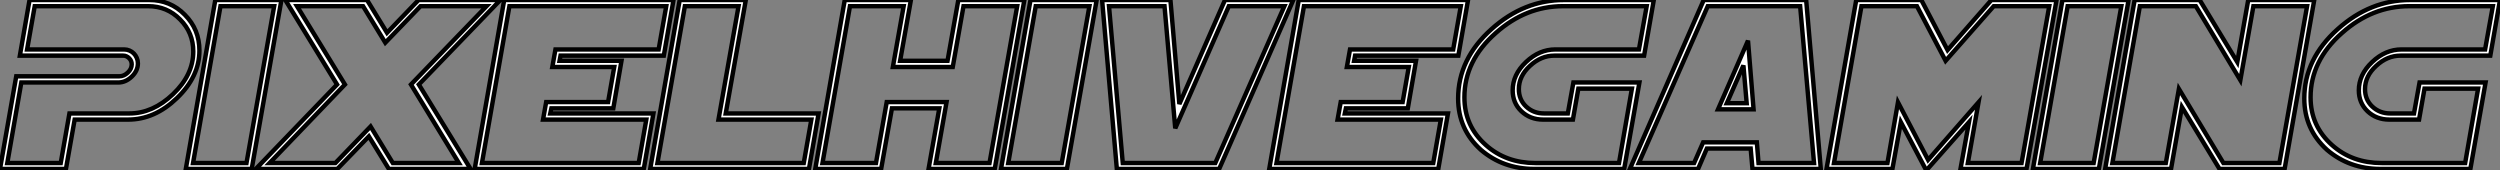 <?xml version="1.0" standalone="no"?>
<svg xmlns="http://www.w3.org/2000/svg" viewBox="-2.63 -37.79 565.26 38.53"><rect x="-2.63" y="-37.79" width="565.26" height="38.53" fill="#808080" stroke="none"/><path d="M41.07-26.14L41.07-26.14Q41.07-30.41 38.09-33.39L38.09-33.39Q35.14-36.39 30.90-36.39L30.90-36.39L5.22-36.39L3.50-26.61L25.43-26.61Q26.09-26.61 26.66-26.36Q27.23-26.11 27.64-25.69Q28.05-25.27 28.30-24.69Q28.55-24.12 28.55-23.46L28.55-23.46Q28.55-21.79 27.15-20.45L27.15-20.45Q25.76-19.14 24.12-19.14L24.12-19.14L2.19-19.14L-0.98-0.93L11.10-0.93L13.07-12.14L26.61-12.14Q31.91-12.14 36.48-16.49L36.48-16.49Q41.07-20.86 41.07-26.14ZM42.46-26.36L42.46-26.36Q42.46-20.48 37.38-15.61L37.38-15.61Q32.35-10.75 26.36-10.75L26.36-10.75L14.25-10.75L12.28 0.41L-2.63 0.41L1.04-20.54L24.36-20.54Q25.38-20.54 26.25-21.36L26.25-21.36Q27.15-22.20 27.15-23.24L27.15-23.24Q27.15-24.04 26.58-24.62Q26.00-25.21 25.21-25.21L25.21-25.21L1.86-25.21L4.05-37.79L31.12-37.79Q35.88-37.79 39.16-34.45L39.16-34.45Q42.46-31.14 42.46-26.36ZM59.36-36.39L47.22-36.39L41.02-0.93L53.10-0.93L59.36-36.39ZM61.00-37.79L54.28 0.41L39.38 0.41L46.05-37.79L61.00-37.79ZM107.38-36.39L92.45-36.39L84.49-28.14L79.46-36.39L64.53-36.39L75.36-18.68L58.32-0.93L73.20-0.93L81.16-9.19L86.19-0.93L101.12-0.93L90.29-18.68L107.38-36.39ZM110.50-37.79L92.07-18.68L103.77 0.41L85.29 0.41L80.77-6.95L73.64 0.41L55.21 0.41L73.58-18.68L61.88-37.79L80.36-37.79L84.88-30.38L92.01-37.79L110.50-37.79ZM148.01-36.39L112.55-36.39L106.34-0.93L141.78-0.93L143.50-10.75L120.15-10.75L120.86-14.71L134.86-14.71L136.25-22.64L122.25-22.64L122.96-26.61L146.29-26.61L148.01-36.39ZM149.65-37.79L147.46-25.21L124.11-25.21L123.89-24.04L137.89-24.04L136.04-13.29L122.04-13.29L121.79-12.14L145.11-12.14L142.93 0.41L104.70 0.41L111.37-37.79L149.65-37.79ZM180.82-10.75L159.82-10.75L164.36-36.39L152.22-36.39L146.02-0.93L179.10-0.93L180.82-10.75ZM182.46-12.14L180.28 0.41L144.38 0.41L151.05-37.79L166.00-37.79L161.46-12.14L182.46-12.14ZM227.36-36.39L215.22-36.39L212.79-22.64L199.25-22.64L201.69-36.39L189.55-36.39L183.34-0.93L195.43-0.93L197.86-14.71L211.39-14.71L208.96-0.93L221.10-0.93L227.36-36.39ZM228.98-37.79L222.28 0.41L207.32 0.41L209.75-13.29L199.04-13.29L196.60 0.41L181.70 0.41L188.37-37.79L203.33-37.79L200.89-24.04L211.61-24.04L214.05-37.79L228.98-37.79ZM243.69-36.39L231.55-36.39L225.34-0.93L237.43-0.93L243.69-36.39ZM245.33-37.79L238.60 0.41L223.70 0.41L230.37-37.79L245.33-37.79ZM287.77-36.39L275.21-36.39L263.10-8.78L260.67-36.39L248.12-36.39L251.23-0.93L272.15-0.93L287.77-36.39ZM289.79-37.79L273.03 0.41L249.89 0.41L246.56-37.79L262.01-37.79L264.03-14.27L274.34-37.79L289.79-37.79ZM327.66-36.39L292.20-36.39L285.99-0.93L321.43-0.93L323.15-10.75L299.80-10.75L300.51-14.71L314.51-14.71L315.90-22.64L301.90-22.64L302.61-26.61L325.94-26.61L327.66-36.39ZM329.30-37.79L327.11-25.21L303.76-25.21L303.54-24.04L317.54-24.04L315.68-13.29L301.68-13.29L301.44-12.14L324.76-12.14L322.57 0.41L284.35 0.41L291.02-37.79L329.30-37.79ZM369.69-36.39L350.77-36.39Q342.37-36.39 335.56-30.32L335.56-30.32Q328.48-24.06 328.48-15.78L328.48-15.78Q328.48-9.30 333.32-5.00L333.32-5.00Q337.89-0.93 344.53-0.93L344.53-0.93L363.43-0.93L366.35-17.75L354.24-17.75L353.01-10.75L346.25-10.75Q343.36-10.75 341.36-12.63L341.36-12.63Q339.39-14.52 339.39-17.36L339.39-17.36Q339.39-20.92 342.40-23.76L342.40-23.76Q345.41-26.61 349.04-26.61L349.04-26.61L367.94-26.61L369.69-36.39ZM371.30-37.79L369.11-25.21L348.82-25.21Q345.79-25.21 343.30-22.89L343.30-22.89Q340.79-20.59 340.79-17.64L340.79-17.64Q340.79-15.26 342.43-13.70L342.43-13.70Q344.09-12.14 346.47-12.14L346.47-12.14L351.86-12.14L353.12-19.14L368.05-19.14L364.60 0.41L344.29 0.41Q337.26 0.41 332.20-3.91L332.20-3.91Q327.06-8.56 327.06-15.53L327.06-15.53Q327.06-24.47 334.63-31.23L334.63-31.23Q341.96-37.79 351.01-37.79L351.01-37.79L371.30-37.79ZM392.30-14.46L391.56-23.00L387.82-14.46L392.30-14.46ZM393.86-13.07L385.82-13.07L392.60-28.60L393.86-13.07ZM407.53-0.93L404.39-36.39L383.50-36.39L367.91-0.93L380.41-0.93L382.46-5.61L394.60-5.61L394.98-0.93L407.53-0.93ZM409.06 0.41L393.61 0.41L393.20-4.21L383.30-4.21L381.31 0.41L365.89 0.41L382.59-37.79L405.75-37.79L409.06 0.41ZM460.71-36.39L448.16-36.39L437.28-24.04L430.80-36.39L418.25-36.39L412.04-0.93L424.13-0.93L426.51-14.66L433.32-1.64L444.72-14.66L442.31-0.93L454.45-0.93L460.71-36.39ZM462.36-37.79L455.57 0.41L440.64 0.41L442.56-10.17L432.91 0.74L427.16-10.17L425.25 0.41L410.35 0.41L417.07-37.79L431.79-37.79L437.72-26.47L447.64-37.79L462.36-37.79ZM477.01-36.39L464.87-36.39L458.66-0.93L470.75-0.93L477.01-36.39ZM478.65-37.79L471.93 0.41L457.02 0.41L463.70-37.79L478.65-37.79ZM519.01-36.39L506.87-36.39L503.92-19.66L493.86-36.39L481.20-36.39L474.99-0.93L487.07-0.93L490.03-17.69L500.09-0.93L512.75-0.93L519.01-36.39ZM520.63-37.79L513.93 0.41L499.21 0.41L490.71-13.59L488.25 0.41L473.35 0.41L480.02-37.79L494.73-37.79L503.23-23.76L505.70-37.79L520.63-37.79ZM561.01-36.39L542.09-36.39Q533.70-36.39 526.89-30.32L526.89-30.32Q519.80-24.06 519.80-15.78L519.80-15.78Q519.80-9.30 524.64-5.00L524.64-5.00Q529.21-0.93 535.86-0.93L535.86-0.93L554.75-0.93L557.68-17.75L545.56-17.75L544.33-10.75L537.58-10.75Q534.68-10.75 532.68-12.63L532.68-12.63Q530.71-14.52 530.71-17.36L530.71-17.36Q530.71-20.92 533.72-23.76L533.72-23.76Q536.73-26.61 540.37-26.61L540.37-26.61L559.26-26.61L561.01-36.39ZM562.63-37.79L560.44-25.21L540.15-25.21Q537.11-25.21 534.63-22.89L534.63-22.89Q532.11-20.59 532.11-17.64L532.11-17.64Q532.11-15.26 533.75-13.70L533.75-13.70Q535.42-12.14 537.80-12.14L537.80-12.14L543.18-12.14L544.44-19.14L559.37-19.14L555.93 0.41L535.61 0.41Q528.58 0.41 523.52-3.91L523.52-3.91Q518.38-8.56 518.38-15.53L518.38-15.53Q518.38-24.47 525.96-31.23L525.96-31.23Q533.29-37.79 542.34-37.79L542.34-37.79L562.63-37.79Z" fill="white" stroke="black" transform="scale(1,1)"/></svg>